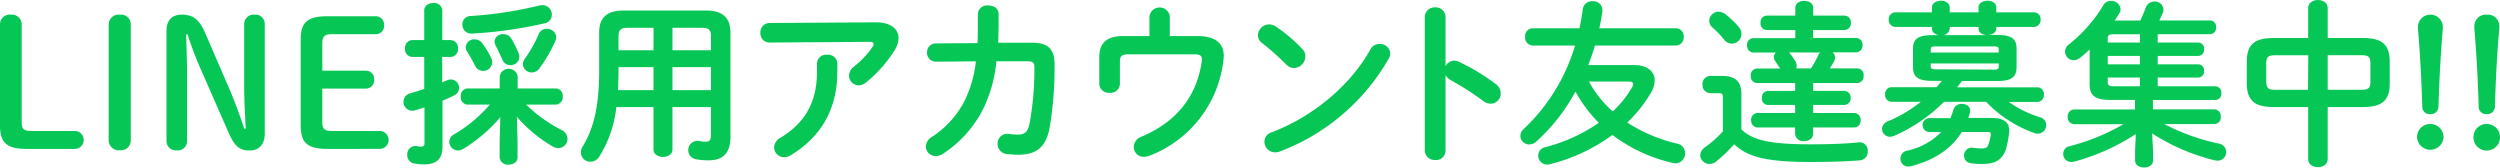 <svg xmlns="http://www.w3.org/2000/svg" viewBox="0 0 511.92 34.3"><defs><style>.cls-1{fill:#06c755;}</style></defs><g id="レイヤー_2" data-name="レイヤー 2"><g id="アウトライン後のコピー"><path class="cls-1" d="M15.44,26.82h-9c-1.66,0-2-.47-2-1.91V5.08A2,2,0,0,0,2.27,3,2,2,0,0,0,0,5.08V25.63c0,3.45,1.19,4.86,5.44,4.86h10a1.84,1.84,0,0,0,0-3.67Z"/><path class="cls-1" d="M24.55,3a2.06,2.06,0,0,0-2.3,2.06V28.76a2.06,2.06,0,0,0,2.3,2,2,2,0,0,0,2.23-2V5.08A2,2,0,0,0,24.55,3Z"/><path class="cls-1" d="M52.16,3A1.94,1.94,0,0,0,50,5V17.6c0,2.85.18,5.91.32,8.75h-.29c-.93-2.74-1.87-5.33-3-8L42,6.73C40.82,4,39.56,3,37.19,3c-2,0-3.1,1.19-3.1,3.35v22.5a1.93,1.93,0,0,0,2.12,1.94,1.89,1.89,0,0,0,2.09-1.94V15.05c0-2.67-.11-5.37-.18-8h.29A71,71,0,0,0,41,13.93l5.83,13.28c1.3,2.92,2.3,3.6,4.32,3.6,1.83,0,3.06-1.19,3.06-3.45V5A1.9,1.9,0,0,0,52.16,3Z"/><path class="cls-1" d="M77.87,26.82H68c-1.66,0-2-.47-2-1.91V18.14h8.86a1.7,1.7,0,0,0,1.76-1.83,1.7,1.7,0,0,0-1.76-1.84H66V8.93C66,7.49,66.38,7,68,7h8.89a1.7,1.7,0,0,0,1.76-1.84,1.7,1.7,0,0,0-1.76-1.83H67c-4.24,0-5.43,1.4-5.43,4.86V25.63c0,3.45,1.19,4.86,5.43,4.86H77.87a1.84,1.84,0,0,0,0-3.67Z"/><path class="cls-1" d="M103.06,7a1.66,1.66,0,0,0-1.8,1.47,1.91,1.91,0,0,0,.22.83c.43.8,1,2.06,1.4,2.95a1.68,1.68,0,0,0,1.62,1.08,1.73,1.73,0,0,0,1.84-1.65,2.36,2.36,0,0,0-.14-.79,23.22,23.22,0,0,0-1.55-3.06A1.81,1.81,0,0,0,103.06,7Z"/><path class="cls-1" d="M110.3,7a26.53,26.53,0,0,1-2.81,5,2,2,0,0,0-.43,1.15,1.82,1.82,0,0,0,1.84,1.69,2,2,0,0,0,1.58-.86,30.64,30.64,0,0,0,3.2-5.51,1.86,1.86,0,0,0,.22-.86A1.85,1.85,0,0,0,112,5.9,1.74,1.74,0,0,0,110.3,7Z"/><path class="cls-1" d="M97.2,8.06a1.73,1.73,0,0,0-1.84,1.59,1.63,1.63,0,0,0,.29.9c.54.86,1.22,2.08,1.58,2.8a1.85,1.85,0,0,0,3.57-.61,2.48,2.48,0,0,0-.18-.79,18.64,18.64,0,0,0-1.87-3.09A1.89,1.89,0,0,0,97.2,8.06Z"/><path class="cls-1" d="M96.62,6.88a87.93,87.93,0,0,0,15-2.13A1.74,1.74,0,0,0,113,3a1.92,1.92,0,0,0-2-1.94,4.21,4.21,0,0,0-.57.07A80.71,80.71,0,0,1,96.33,3.28,1.68,1.68,0,0,0,94.68,5,1.82,1.82,0,0,0,96.62,6.88Z"/><path class="cls-1" d="M94,18a1.71,1.71,0,0,0-1.66-1.73,2,2,0,0,0-.72.14c-.36.15-.72.29-1.08.47V11.66h1.77a1.56,1.56,0,0,0,1.47-1.72,1.56,1.56,0,0,0-1.47-1.73H90.57V2.12A1.65,1.65,0,0,0,88.74.61c-.94,0-1.87.51-1.87,1.51V8.21H84.38a1.57,1.57,0,0,0-1.44,1.73,1.56,1.56,0,0,0,1.44,1.72h2.49v6.55c-1,.33-2,.65-2.92.9a1.82,1.82,0,0,0,.4,3.57,1.68,1.68,0,0,0,.57-.07c.61-.18,1.26-.37,2-.62v7.35c0,.5-.18.68-.69.68a4,4,0,0,1-.9-.11,1.69,1.69,0,0,0-1.94,1.8,1.71,1.71,0,0,0,1.44,1.77,12.1,12.1,0,0,0,2,.18c2.6,0,3.78-1.19,3.78-3.57V20.62c.87-.35,1.73-.75,2.52-1.15A1.65,1.65,0,0,0,94,18Z"/><path class="cls-1" d="M114.94,26.6a29.52,29.52,0,0,1-7.2-5.18h6.09a1.5,1.5,0,0,0,1.4-1.66,1.49,1.49,0,0,0-1.4-1.65H106V15.59a1.87,1.87,0,0,0-3.67,0v2.52H95.72a1.48,1.48,0,0,0-1.37,1.65,1.49,1.49,0,0,0,1.37,1.66h4.57A28.56,28.56,0,0,1,93,27.5a1.74,1.74,0,0,0-1,1.55,1.79,1.79,0,0,0,1.77,1.76,2.28,2.28,0,0,0,1.08-.32A31.26,31.26,0,0,0,102.45,24L102.31,29v3.2a1.64,1.64,0,0,0,1.83,1.51c.94,0,1.84-.5,1.84-1.51V29l-.14-5.08A29.33,29.33,0,0,0,113.18,30a2.51,2.51,0,0,0,1.15.32,1.87,1.87,0,0,0,1.87-1.83A2.06,2.06,0,0,0,114.94,26.6Z"/><path class="cls-1" d="M144.68,2.16h-17.1c-3.38,0-4.89,1.58-4.89,4.46v7.63c0,7.67-1.12,12-3.39,15.77a2.39,2.39,0,0,0-.36,1.22,1.94,1.94,0,0,0,2,1.88A2.19,2.19,0,0,0,122.76,32a24.1,24.1,0,0,0,3.45-10.08h7.6V30.6c0,1,1,1.54,1.94,1.54s1.95-.5,1.95-1.54V21.92h7.88v5.62c0,1.08-.25,1.47-1,1.47a6.53,6.53,0,0,1-1.41-.14,1.9,1.9,0,1,0-.68,3.74,14.42,14.42,0,0,0,2.66.22c3.1,0,4.43-1.73,4.43-4.83V6.62C149.54,3.74,148.06,2.16,144.68,2.16Zm-10.87,16.3h-7.27c.07-1.4.11-2.77.11-4.17v-.54h7.16Zm0-8.17h-7.16V7.49c0-1.37.43-1.8,2-1.8h5.18Zm11.77,8.17H137.7V13.75h7.88Zm0-8.17H137.7V5.69h5.94c1.54,0,1.94.43,1.94,1.8Z"/><path class="cls-1" d="M169.38,11.2A1.89,1.89,0,0,0,167.29,13v1.7c0,6.29-2.52,10.51-7.45,13.49a2.39,2.39,0,0,0-1.33,2,2.05,2.05,0,0,0,2.08,2,2.61,2.61,0,0,0,1.37-.43c6.12-3.71,9.5-9.4,9.5-17.06V13A1.89,1.89,0,0,0,169.38,11.2Z"/><path class="cls-1" d="M179.24,4.57l-21.63.14a1.89,1.89,0,0,0-1.91,2,1.87,1.87,0,0,0,1.91,2l20.44-.14c.58,0,.83.14.83.43a1.14,1.14,0,0,1-.25.65,18.85,18.85,0,0,1-3.78,4,2.34,2.34,0,0,0-1,1.83,2,2,0,0,0,1.94,2,2.55,2.55,0,0,0,1.52-.57A27,27,0,0,0,183,10.58,5.32,5.32,0,0,0,184,7.85C184,5.94,182.41,4.54,179.24,4.57Z"/><path class="cls-1" d="M211.25,8.75l-6.84,0c0-1.11.07-2.26.07-3.49V2.88c0-1.19-1-1.76-2.13-1.76a1.89,1.89,0,0,0-2.12,1.72V5.29c0,1.23,0,2.41-.07,3.53l-8.5.07a1.78,1.78,0,0,0-1.83,1.87,1.79,1.79,0,0,0,1.87,1.87l8.13-.07a24.37,24.37,0,0,1-2.41,8.28A19.49,19.49,0,0,1,190.87,28a2.43,2.43,0,0,0-1.29,2,2,2,0,0,0,2,1.95,2.69,2.69,0,0,0,1.47-.43,23.86,23.86,0,0,0,8.07-8.82,28,28,0,0,0,2.91-10.15l6.34,0c1.15,0,1.44.29,1.44,1.22a62.11,62.11,0,0,1-1,11.59c-.36,1.73-1.08,2.2-2.34,2.2a13.61,13.61,0,0,1-1.9-.14,2,2,0,0,0-2.31,2,2.11,2.11,0,0,0,2,2.13c.65.07,1.73.14,2.13.14,3.78,0,5.79-1.48,6.55-5.58a73.86,73.86,0,0,0,1-12.89C216,10,214.52,8.71,211.25,8.75Z"/><path class="cls-1" d="M245.16,7.38h-5.62v-4a2.1,2.1,0,0,0-4.17,0v4H230c-3.35,0-4.9,1.4-4.9,4.28v5.62A1.93,1.93,0,0,0,227.2,19a1.9,1.9,0,0,0,2.12-1.76V12.63c0-1.11.36-1.51,1.73-1.51h13.39c1.47,0,1.8.29,1.62,1.59C245,19.83,240.84,25,233.71,28a2.3,2.3,0,0,0-1.55,2.05,2,2,0,0,0,2.13,2.05,3.31,3.31,0,0,0,1.08-.21,23.79,23.79,0,0,0,15.15-19.58,6.38,6.38,0,0,0,.07-.87C250.59,9.07,249.12,7.38,245.16,7.38Z"/><path class="cls-1" d="M265,13.93a2.43,2.43,0,0,0,2.3-2.38,2.09,2.09,0,0,0-.65-1.54,31.78,31.78,0,0,0-5.29-4.5A2.56,2.56,0,0,0,259.88,5a2.32,2.32,0,0,0-2.3,2.19,2,2,0,0,0,.86,1.63,51.25,51.25,0,0,1,4.9,4.35A2.29,2.29,0,0,0,265,13.93Z"/><path class="cls-1" d="M282.45,9a2.05,2.05,0,0,0-1.83,1.12c-4.32,7.7-12.13,13.93-20.3,17A2,2,0,0,0,258.91,29a2.2,2.2,0,0,0,2.16,2.2,2.61,2.61,0,0,0,1-.18,43.24,43.24,0,0,0,22.25-18.94,2.14,2.14,0,0,0,.36-1.15A2.09,2.09,0,0,0,282.45,9Z"/><path class="cls-1" d="M306.32,17.24a42.7,42.7,0,0,0-7.63-4.61,2.25,2.25,0,0,0-.94-.21A2.06,2.06,0,0,0,296,13.54V3.42a2,2,0,0,0-2.12-1.91,2,2,0,0,0-2.13,1.91V30.88a2,2,0,0,0,2.13,1.88A1.92,1.92,0,0,0,296,30.88V15.37a2.6,2.6,0,0,0,1,1,61.67,61.67,0,0,1,6.74,4.32,2.45,2.45,0,0,0,1.51.54,2.09,2.09,0,0,0,2.05-2.13A2.31,2.31,0,0,0,306.32,17.24Z"/><path class="cls-1" d="M343.54,29.44a32.4,32.4,0,0,1-10.33-4.35,27.32,27.32,0,0,0,4.9-6.19,4.88,4.88,0,0,0,.72-2.41c0-1.91-1.58-3.17-4.21-3.17h-9.4c.51-1.33,1-2.67,1.37-4h16.59a1.64,1.64,0,0,0,1.59-1.77,1.62,1.62,0,0,0-1.59-1.76H327.49c.25-1.12.47-2.27.61-3.42a1.85,1.85,0,0,0-2-2.12,1.89,1.89,0,0,0-2,1.62c-.18,1.33-.39,2.66-.68,3.92h-9.58a1.58,1.58,0,0,0-1.54,1.76,1.61,1.61,0,0,0,1.54,1.77h8.68a38.34,38.34,0,0,1-10.48,17.06,2,2,0,0,0-.72,1.47,1.79,1.79,0,0,0,1.8,1.73,2.21,2.21,0,0,0,1.48-.61,37.81,37.81,0,0,0,8-10.22,28.42,28.42,0,0,0,4.78,6.4,34.17,34.17,0,0,1-11,5,1.72,1.72,0,0,0-1.4,1.69,1.84,1.84,0,0,0,1.83,1.87,2.49,2.49,0,0,0,.51-.07,36.92,36.92,0,0,0,12.85-6,32.46,32.46,0,0,0,12.34,5.72,2.94,2.94,0,0,0,.54.08,2,2,0,0,0,2-2A1.93,1.93,0,0,0,343.54,29.44ZM325.37,16.7h8c.72,0,1.05.15,1.05.47a1.58,1.58,0,0,1-.25.76,21.66,21.66,0,0,1-3.93,4.89A22.3,22.3,0,0,1,325.37,16.7Z"/><path class="cls-1" d="M359,10.76h4.65a1.36,1.36,0,0,0-.43.94,1.56,1.56,0,0,0,.32.86c.32.51.68,1,1,1.48h-4.79a1.33,1.33,0,0,0-1.25,1.47A1.35,1.35,0,0,0,359.67,17h7.92v1.62H362a1.29,1.29,0,0,0-1.22,1.44A1.29,1.29,0,0,0,362,21.49h5.58v1.65h-7.74a1.34,1.34,0,0,0-1.26,1.48,1.36,1.36,0,0,0,1.26,1.48h7.74v1.33a1.65,1.65,0,0,0,1.84,1.47c.94,0,1.83-.5,1.83-1.47V26.1h8.39A1.36,1.36,0,0,0,381,24.62a1.35,1.35,0,0,0-1.33-1.48h-8.39V21.49h6.34a1.33,1.33,0,0,0,1.33-1.44,1.33,1.33,0,0,0-1.33-1.44h-6.34V17h9a1.36,1.36,0,0,0,1.33-1.48A1.34,1.34,0,0,0,380.23,14h-5.55c.33-.47.58-.94.83-1.37a1.6,1.6,0,0,0,.25-.86,1.39,1.39,0,0,0-.5-1.05h4.79a1.35,1.35,0,0,0,1.33-1.47,1.34,1.34,0,0,0-1.33-1.48h-8.79V6.15h6.38A1.35,1.35,0,0,0,379,4.68a1.34,1.34,0,0,0-1.33-1.48h-6.38V1.66c0-1-.89-1.48-1.83-1.48s-1.84.47-1.84,1.48V3.2h-5.86a1.33,1.33,0,0,0-1.26,1.48,1.34,1.34,0,0,0,1.26,1.47h5.86V7.81H359a1.34,1.34,0,0,0-1.26,1.48A1.35,1.35,0,0,0,359,10.76Zm13.72,0a1.5,1.5,0,0,0-.43.62A20.27,20.27,0,0,1,370.83,14h-3a2,2,0,0,0,.07-.5,1.84,1.84,0,0,0-.29-1,14.68,14.68,0,0,0-1.15-1.62c-.07-.11-.07-.11-.14-.15Z"/><path class="cls-1" d="M380.48,29.16c-2.7.28-6,.39-9.76.39-8.35,0-11.87-.86-14.14-3.06v-7.2c0-2.48-1.12-3.74-3.92-3.74h-2.45a1.62,1.62,0,0,0-1.59,1.76,1.64,1.64,0,0,0,1.59,1.77h1.58c.94,0,1,.21,1,.83v7a22.87,22.87,0,0,1-3.59,3.2,2.14,2.14,0,0,0-1.05,1.66,1.88,1.88,0,0,0,1.91,1.8,2.06,2.06,0,0,0,1.26-.43,27.63,27.63,0,0,0,3.78-3.6c2.77,2.62,6.66,3.63,15.69,3.63,3.82,0,7.09-.11,9.9-.32A1.77,1.77,0,0,0,382.46,31,1.7,1.7,0,0,0,380.48,29.16Z"/><path class="cls-1" d="M353.05,8.13a1.94,1.94,0,0,0,1.55.8,2,2,0,0,0,2-2,2.07,2.07,0,0,0-.54-1.37,16,16,0,0,0-2.77-2.66,2.2,2.2,0,0,0-1.4-.51A1.93,1.93,0,0,0,350,4.25a1.8,1.8,0,0,0,.69,1.4A19.24,19.24,0,0,1,353.05,8.13Z"/><path class="cls-1" d="M417.7,24a22.4,22.4,0,0,1-6.37-3.13h5.83a1.37,1.37,0,0,0,1.37-1.51,1.37,1.37,0,0,0-1.37-1.48H400.75l1-1.29H409c3,0,3.93-.9,3.93-2.85V10c0-2-.94-2.84-3.93-2.84h-1.8c.72-.07,1.59-.47,1.59-1.41V5.51h7.7A1.4,1.4,0,0,0,417.85,4a1.39,1.39,0,0,0-1.37-1.48h-7.7v-1c0-.9-.9-1.37-1.8-1.37s-1.84.47-1.84,1.37v1h-5.9v-1c0-.9-.9-1.37-1.8-1.37s-1.84.47-1.84,1.37v1h-7.52A1.39,1.39,0,0,0,386.75,4a1.4,1.4,0,0,0,1.33,1.51h7.52v.32c0,.79.65,1.22,1.41,1.37h-1.37c-3,0-3.92.86-3.92,2.84v3.67c0,1.95.9,2.85,3.92,2.85h2c-.36.43-.72.86-1.12,1.29h-9.21A1.38,1.38,0,0,0,386,19.33a1.38,1.38,0,0,0,1.33,1.51h6a27.32,27.32,0,0,1-6.76,4,1.74,1.74,0,0,0-1.19,1.58A1.62,1.62,0,0,0,387,28a2.39,2.39,0,0,0,.93-.21,33.58,33.58,0,0,0,10.15-6.95h8.61a25.3,25.3,0,0,0,9.79,6.37,1.83,1.83,0,0,0,.75.15A1.74,1.74,0,0,0,419,25.59,1.67,1.67,0,0,0,417.7,24ZM399.24,5.83V5.51h5.9v.28c0,1,.9,1.34,1.73,1.41h-9A1.48,1.48,0,0,0,399.24,5.83Zm-3.89,4.36c0-.54.15-.69,1.08-.69H408.2c.9,0,1.08.15,1.08.69v.57H395.35Zm1.08,4c-.58,0-1.08,0-1.08-.65V13h13.93v.61c0,.5-.18.65-1.08.65Z"/><path class="cls-1" d="M407.66,24.15l-4.61,0c.11-.36.22-.72.33-1.12.29-1.11-.69-1.76-1.66-1.76A1.69,1.69,0,0,0,400,22.46c-.18.61-.39,1.19-.61,1.73l-4.39,0a1.43,1.43,0,0,0,0,2.85l2.48,0a13.62,13.62,0,0,1-7,3.82,1.65,1.65,0,0,0-1.33,1.62,1.57,1.57,0,0,0,1.58,1.62,4.54,4.54,0,0,0,.58-.07c4.79-1.23,8.28-3.57,10.4-7l5.22,0c.58,0,.79.11.72.61a11.38,11.38,0,0,1-.5,2c-.22.61-.61.76-1.48.76a15,15,0,0,1-1.69-.15,1.57,1.57,0,0,0-1.8,1.62,1.51,1.51,0,0,0,1.4,1.55,14.53,14.53,0,0,0,2.42.15c2.66,0,4-.9,4.75-3a20.47,20.47,0,0,0,.65-3.39C411.58,25.2,410.61,24.15,407.66,24.15Z"/><path class="cls-1" d="M454.39,29.41a43.08,43.08,0,0,1-11.2-4h10.23a1.37,1.37,0,0,0,1.33-1.51,1.37,1.37,0,0,0-1.33-1.51H440.85V20.48h12.78a1.28,1.28,0,0,0,1.23-1.4,1.27,1.27,0,0,0-1.23-1.41h-11.8v-1.8h8.31a1.24,1.24,0,0,0,1.19-1.36,1.24,1.24,0,0,0-1.19-1.34h-8.31V11.45h8.31a1.25,1.25,0,0,0,1.19-1.37,1.24,1.24,0,0,0-1.19-1.37h-8.31V7h10.72a1.28,1.28,0,0,0,1.23-1.4,1.26,1.26,0,0,0-1.23-1.41h-10.4c.25-.5.5-1,.72-1.58a1.8,1.8,0,0,0,.14-.72A1.74,1.74,0,0,0,441.14.32a1.83,1.83,0,0,0-1.76,1.23c-.36,1-.72,1.83-1.12,2.66H433c.32-.47.61-.9.9-1.37a1.75,1.75,0,0,0,.32-1A1.87,1.87,0,0,0,432.29.18a1.77,1.77,0,0,0-1.62.94,29.74,29.74,0,0,1-7.06,8,1.8,1.8,0,0,0-.75,1.44,1.76,1.76,0,0,0,1.76,1.77,2.15,2.15,0,0,0,1.33-.51,24.66,24.66,0,0,0,1.94-1.69v7.16c0,2.13.94,3.17,4.22,3.17h5.07v1.95H424.73a1.38,1.38,0,0,0-1.33,1.51,1.39,1.39,0,0,0,1.33,1.51h10.08a43.46,43.46,0,0,1-11,4.5,1.58,1.58,0,0,0-1.33,1.58,1.63,1.63,0,0,0,1.66,1.66,4.41,4.41,0,0,0,.57-.07,43.7,43.7,0,0,0,12.64-5.66l-.15,3.28V32.9c0,.94.94,1.4,1.84,1.4s1.83-.46,1.83-1.4V30.74l-.18-3.42a42,42,0,0,0,12.82,5.51,4.76,4.76,0,0,0,.61.07,1.76,1.76,0,0,0,.29-3.49Zm-16.2-11.74h-5.33c-1,0-1.26-.21-1.26-.9v-.9h6.59Zm0-4.5H431.6V11.45h6.59Zm0-4.46H431.6V7.85c0-.65.22-.83,1.26-.83h5.33Z"/><path class="cls-1" d="M483.91,7.78h-7.27V1.62c0-1.08-1-1.62-2-1.62s-2,.54-2,1.62V7.78h-7.13c-4,0-5.44,1.47-5.44,4.82v4.5c0,3.35,1.48,4.82,5.44,4.82h7.13V32.61c0,1.08,1,1.62,2,1.62s2-.54,2-1.62V21.92h7.27c4,0,5.43-1.47,5.43-4.82V12.6C489.34,9.25,487.87,7.78,483.91,7.78Zm-11.3,10.61H466c-1.41,0-1.91-.18-1.95-1.69V13c0-1.33.33-1.69,1.95-1.69h6.66Zm12.77-1.69c0,1.33-.32,1.69-1.94,1.69h-6.8V11.3h6.8c1.62,0,1.94.36,1.94,1.69Z"/><path class="cls-1" d="M497.63,25.38a2.7,2.7,0,0,0-2.7,2.73,2.72,2.72,0,0,0,5.43,0A2.71,2.71,0,0,0,497.63,25.38Z"/><path class="cls-1" d="M497.63,23.36a1.54,1.54,0,0,0,1.69-1.48c.18-5.93.47-11,.9-16.12V5.4a2.56,2.56,0,0,0-5.11,0v.36c.43,5.11.72,10.19.9,16.12A1.47,1.47,0,0,0,497.63,23.36Z"/><path class="cls-1" d="M509.18,23.36a1.54,1.54,0,0,0,1.7-1.48c.17-5.93.46-11,.89-16.12V5.4A2.34,2.34,0,0,0,509.25,3a2.37,2.37,0,0,0-2.59,2.38v.36c.43,5.11.72,10.19.9,16.12A1.48,1.48,0,0,0,509.18,23.36Z"/><path class="cls-1" d="M509.18,25.38a2.7,2.7,0,0,0-2.7,2.73,2.72,2.72,0,0,0,5.44,0A2.71,2.71,0,0,0,509.18,25.38Z"/></g></g></svg>
